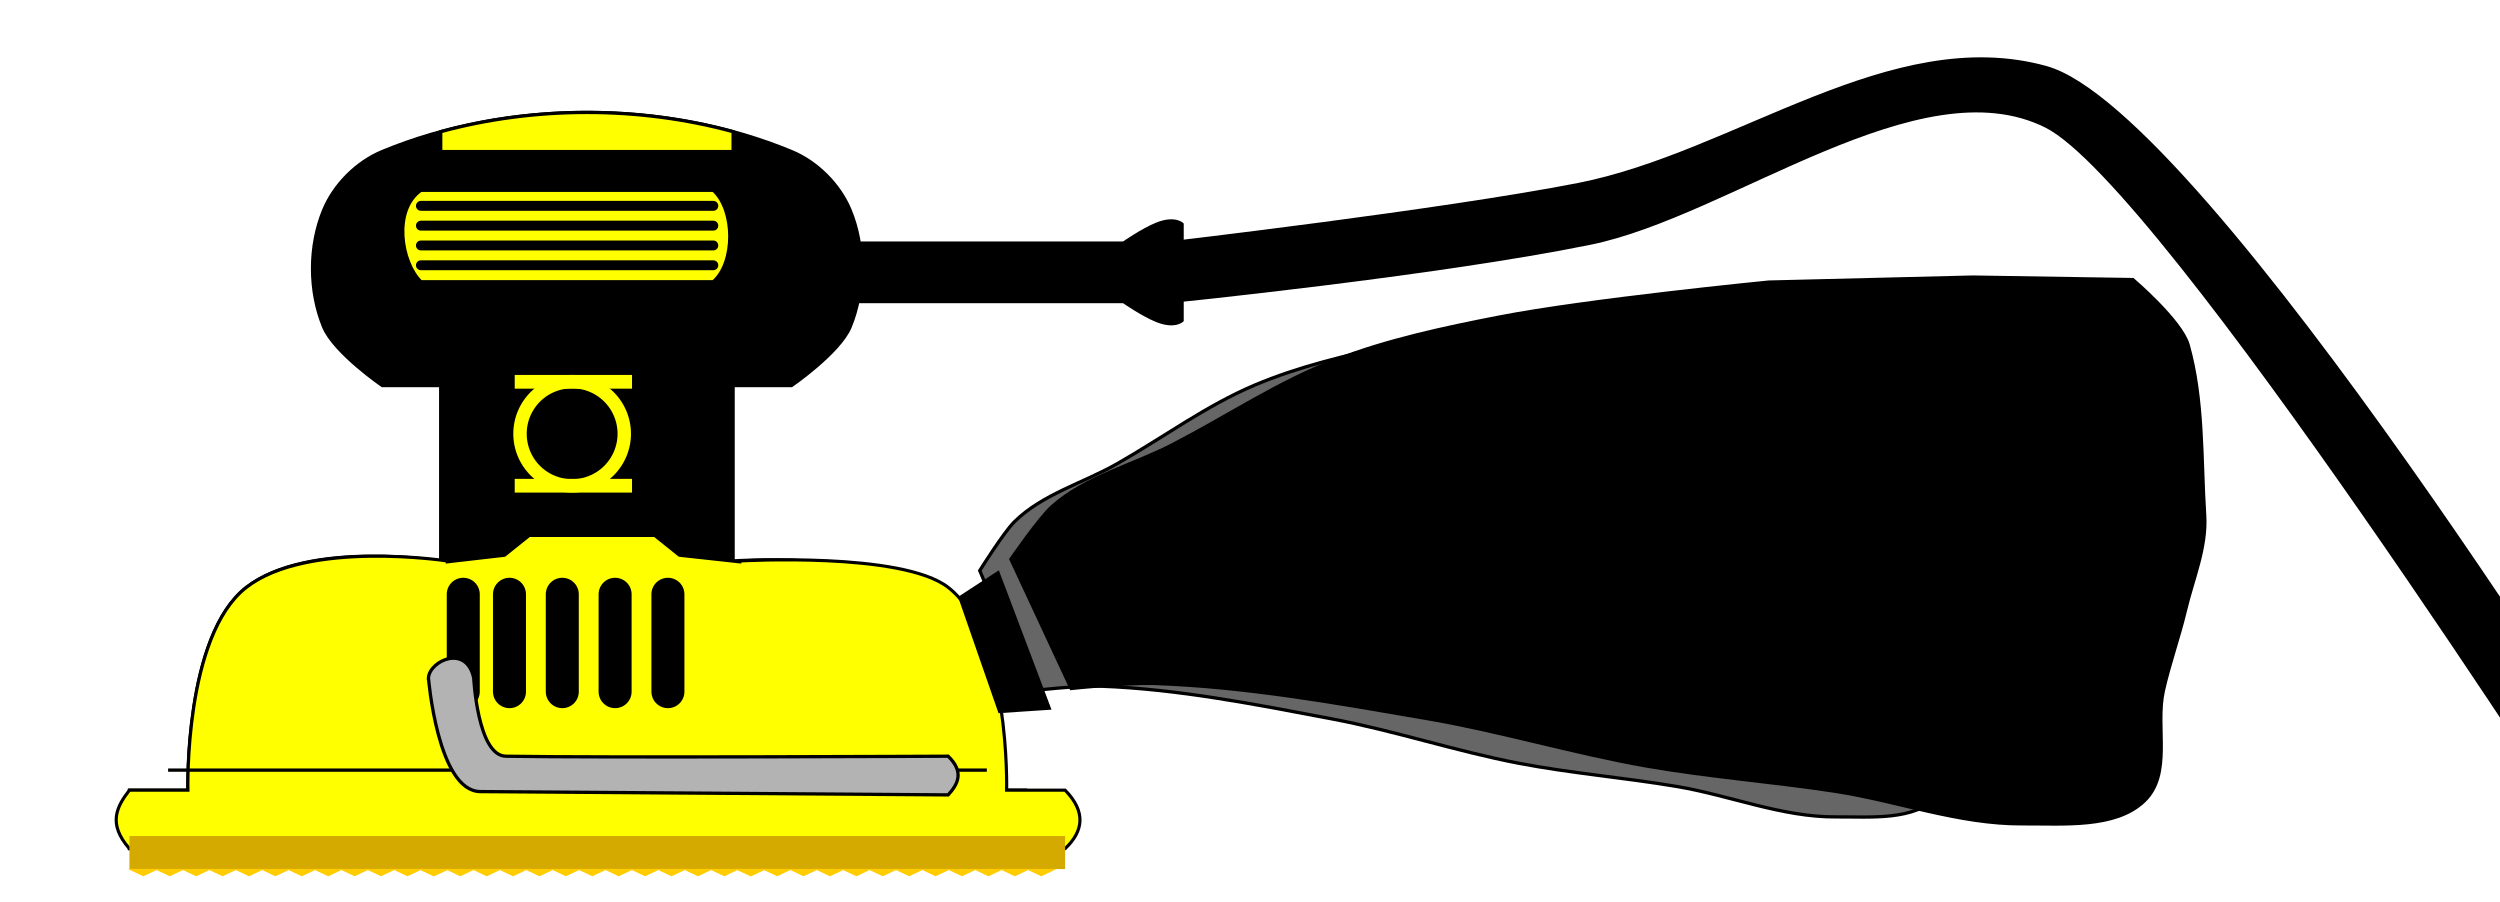 <?xml version="1.0" encoding="UTF-8"?>
<svg width="213.74mm" height="77.156mm" version="1.1" viewBox="0 0 757.35 273.39" xmlns="http://www.w3.org/2000/svg">
<defs>
<filter id="b" x="-.018" y="-.036" width="1.036" height="1.072" color-interpolation-filters="sRGB">
<feGaussianBlur stdDeviation="2.302"/>
</filter>
<filter id="a" color-interpolation-filters="sRGB">
<feFlood flood-color="rgb(0,0,0)" flood-opacity=".498" result="flood"/>
<feComposite in="flood" in2="SourceGraphic" operator="in" result="composite1"/>
<feGaussianBlur in="composite1" result="blur" stdDeviation="3"/>
<feOffset dx="6" dy="6" result="offset"/>
<feComposite in="SourceGraphic" in2="offset" result="composite2"/>
</filter>
</defs>
<g transform="translate(-37.661 -144.33)">
<path d="m334.46 317.19s7.238-11.577 10.536-14.828c8.45-8.331 20.682-11.64 31-17.5 13.947-7.921 27.004-17.63 41.779-23.874 13.331-5.634 27.569-8.987 41.719-12.021 22.815-4.892 69.296-9.899 69.296-9.899l52.326-1.414 41.012 0.707s12.407 11.624 14.142 18.385c3.985 15.526 3.311 32.081 4.243 48.083 0.529 9.092-3.019 17.97-4.95 26.87-1.648 7.598-4.102 15.01-5.657 22.627-2.1 10.289 2.311 23.526-4.95 31.113-7.319 7.648-20.527 6.296-31.113 6.364-16.318 0.105-31.993-6.473-48.083-9.192-15.974-2.7-32.173-4.018-48.083-7.071-19.033-3.652-37.525-9.835-56.569-13.435-23.157-4.377-46.453-9.029-70.004-9.899-7.082-0.262-21.213 1.414-21.213 1.414z" fill="#666" fill-rule="evenodd" filter="url(#b)" stroke="#000" stroke-width="1px"/>
<path d="m147.45 184.25c-7.716 3.196-14.52 10.001-17.717 17.717-4.52 10.912-4.52 24.521 0 35.433 3.196 7.716 17.717 17.717 17.717 17.717h17.717v53.15s-40.212-6.492-58.866 8c-18.863 14.654-17.717 61.433-17.717 61.433h-17.717v17.717h271.46v-17.717h-17.717s1.146-46.779-17.717-61.433c-13.991-10.869-53.15-8-53.15-8v-53.15h17.717s14.52-10.001 17.717-17.717c4.52-10.912 4.52-24.521 0-35.433-3.196-7.716-10.001-14.52-17.717-17.717-38.192-15.82-85.824-15.82-124.02 0z" fill-rule="evenodd" filter="url(#a)" stroke="#000" stroke-width="1px"/>
<path d="m291.18 211.97h80.866s5.693-3.969 10-5.716c5.472-2.221 7.716 0 7.716 0v29.15s-2.244 2.221-7.716 0c-4.307-1.748-10-5.716-10-5.716h-80.866z" fill-rule="evenodd" filter="url(#a)" stroke="#000" stroke-width="1px"/>
<path d="m385.76 211.97s83.036-9.689 124.02-17.717c47.79-9.361 94.801-48.432 141.73-35.433 48.292 13.376 182.3 230.3 182.3 230.3l-16 9.716s-130.87-204.58-166.3-222.3c-38.454-19.227-95.891 26.836-138.02 35.433-46.65 9.521-127.73 17.717-127.73 17.717z" fill-rule="evenodd" filter="url(#a)" stroke="#000" stroke-width="1px"/>
<path d="m167.17 308.53v-0.262s-42.213-6.492-60.867 8c-18.863 14.654-17.717 61.434-17.717 61.434h-17.717c-3.815 4.952-6.68 10.141 0 17.717h283.46c5.545-5.29 6.441-11.095 0-17.717h-17.717s1.148-46.78-17.715-61.434c-13.991-10.869-63.15-8-63.15-8v0.262l-18.248-2-7.5-6h-38l-7.5 6z" fill="#ff0" fill-rule="evenodd" filter="url(#a)" stroke="#000" stroke-width=".957px"/>
<path d="m88.583 377.63h248.03" fill="none" stroke="#000" stroke-width="1px"/>
<path d="m165.17 201.97h88.583c6.574 5.905 6.759 21.811 0 27.717h-88.583c-6.069-5.905-8.51-21.811 0-27.717z" fill="#ff0" fill-rule="evenodd" stroke="#000" stroke-width="1px"/>
<path d="m165.17 224.69h88.583" fill="none" stroke="#000" stroke-linecap="round" stroke-width="3"/>
<path d="m165.17 218.69h88.583" fill="none" stroke="#000" stroke-linecap="round" stroke-width="3"/>
<path d="m165.17 212.69h88.583" fill="none" stroke="#000" stroke-linecap="round" stroke-width="3"/>
<path d="m165.17 206.69h88.583" fill="none" stroke="#000" stroke-linecap="round" stroke-width="3"/>
<path d="m209.46 172.39c-15.035 0-30.068 1.952-44.291 5.836v6.029h88.582v-6.029c-14.223-3.884-29.255-5.836-44.291-5.836z" fill="#ff0" fill-rule="evenodd" filter="url(#a)" stroke="#000" stroke-width="1px"/>
<path d="m70.866 396.6h283.46" fill="#d4aa00" fill-rule="evenodd" filter="url(#a)" stroke="#d4aa00" stroke-width="10"/>
<path d="m70.366 401.57 4.716 2.216 4.716-2.216z" fill="#fc0" fill-rule="evenodd" filter="url(#a)"/>
<path d="m78.366 401.57 4.716 2.216 4.716-2.216z" fill="#fc0" fill-rule="evenodd" filter="url(#a)"/>
<path d="m86.366 401.57 4.716 2.216 4.716-2.216z" fill="#fc0" fill-rule="evenodd" filter="url(#a)"/>
<path d="m94.366 401.57 4.716 2.216 4.716-2.216z" fill="#fc0" fill-rule="evenodd" filter="url(#a)"/>
<path d="m102.37 401.57 4.716 2.216 4.716-2.216z" fill="#fc0" fill-rule="evenodd" filter="url(#a)"/>
<path d="m110.37 401.57 4.716 2.216 4.716-2.216z" fill="#fc0" fill-rule="evenodd" filter="url(#a)"/>
<path d="m118.37 401.57 4.716 2.216 4.716-2.216z" fill="#fc0" fill-rule="evenodd" filter="url(#a)"/>
<path d="m126.37 401.57 4.716 2.216 4.716-2.216z" fill="#fc0" fill-rule="evenodd" filter="url(#a)"/>
<path d="m134.37 401.57 4.716 2.216 4.716-2.216z" fill="#fc0" fill-rule="evenodd" filter="url(#a)"/>
<path d="m142.37 401.57 4.716 2.216 4.716-2.216z" fill="#fc0" fill-rule="evenodd" filter="url(#a)"/>
<path d="m150.37 401.57 4.716 2.216 4.716-2.216z" fill="#fc0" fill-rule="evenodd" filter="url(#a)"/>
<path d="m158.37 401.57 4.716 2.216 4.716-2.216z" fill="#fc0" fill-rule="evenodd" filter="url(#a)"/>
<path d="m158.37 401.57 4.716 2.216 4.716-2.216z" fill="#fc0" fill-rule="evenodd" filter="url(#a)"/>
<path d="m166.37 401.57 4.716 2.216 4.716-2.216z" fill="#fc0" fill-rule="evenodd" filter="url(#a)"/>
<path d="m174.37 401.57 4.716 2.216 4.716-2.216z" fill="#fc0" fill-rule="evenodd" filter="url(#a)"/>
<path d="m182.37 401.57 4.716 2.216 4.716-2.216z" fill="#fc0" fill-rule="evenodd" filter="url(#a)"/>
<path d="m190.37 401.57 4.716 2.216 4.716-2.216z" fill="#fc0" fill-rule="evenodd" filter="url(#a)"/>
<path d="m198.37 401.57 4.716 2.216 4.716-2.216z" fill="#fc0" fill-rule="evenodd" filter="url(#a)"/>
<path d="m206.37 401.57 4.716 2.216 4.716-2.216z" fill="#fc0" fill-rule="evenodd" filter="url(#a)"/>
<path d="m214.37 401.57 4.716 2.216 4.716-2.216z" fill="#fc0" fill-rule="evenodd" filter="url(#a)"/>
<path d="m222.37 401.57 4.716 2.216 4.716-2.216z" fill="#fc0" fill-rule="evenodd" filter="url(#a)"/>
<path d="m230.37 401.57 4.716 2.216 4.716-2.216z" fill="#fc0" fill-rule="evenodd" filter="url(#a)"/>
<path d="m238.37 401.57 4.716 2.216 4.716-2.216z" fill="#fc0" fill-rule="evenodd" filter="url(#a)"/>
<path d="m246.37 401.57 4.716 2.216 4.716-2.216z" fill="#fc0" fill-rule="evenodd" filter="url(#a)"/>
<path d="m254.37 401.57 4.716 2.216 4.716-2.216z" fill="#fc0" fill-rule="evenodd" filter="url(#a)"/>
<path d="m254.37 401.57 4.716 2.216 4.716-2.216z" fill="#fc0" fill-rule="evenodd" filter="url(#a)"/>
<path d="m262.37 401.57 4.716 2.216 4.716-2.216z" fill="#fc0" fill-rule="evenodd" filter="url(#a)"/>
<path d="m270.37 401.57 4.716 2.216 4.716-2.216z" fill="#fc0" fill-rule="evenodd" filter="url(#a)"/>
<path d="m278.37 401.57 4.716 2.216 4.716-2.216z" fill="#fc0" fill-rule="evenodd" filter="url(#a)"/>
<path d="m286.37 401.57 4.716 2.216 4.716-2.216z" fill="#fc0" fill-rule="evenodd" filter="url(#a)"/>
<path d="m294.37 401.57 4.716 2.216 4.716-2.216z" fill="#fc0" fill-rule="evenodd" filter="url(#a)"/>
<path d="m302.37 401.57 4.716 2.216 4.716-2.216z" fill="#fc0" fill-rule="evenodd" filter="url(#a)"/>
<path d="m310.37 401.57 4.716 2.216 4.716-2.216z" fill="#fc0" fill-rule="evenodd" filter="url(#a)"/>
<path d="m318.37 401.57 4.716 2.216 4.716-2.216z" fill="#fc0" fill-rule="evenodd" filter="url(#a)"/>
<path d="m326.37 401.57 4.716 2.216 4.716-2.216z" fill="#fc0" fill-rule="evenodd" filter="url(#a)"/>
<path d="m334.37 401.57 4.716 2.216 4.716-2.216z" fill="#fc0" fill-rule="evenodd" filter="url(#a)"/>
<path d="m342.37 401.57 4.716 2.216 4.716-2.216z" fill="#fc0" fill-rule="evenodd" filter="url(#a)"/>
<path d="m322.5 319.36 11.5-7.5 15.5 41-15 1z" fill-rule="evenodd" filter="url(#a)" stroke="#000" stroke-width="1px"/>
<path transform="matrix(1.181 0 0 1.074 -55.72 -31.228)" d="m332.46 315.19s7.238-11.577 10.536-14.828c8.45-8.331 20.682-11.64 31-17.5 13.947-7.921 27.004-17.63 41.779-23.874 13.331-5.634 27.569-8.987 41.719-12.021 22.815-4.892 69.296-9.899 69.296-9.899l52.326-1.414 41.012 0.707s12.407 11.624 14.142 18.385c3.985 15.526 3.311 32.081 4.243 48.083 0.529 9.092-3.019 17.97-4.95 26.87-1.648 7.598-4.102 15.01-5.657 22.627-2.1 10.289 2.311 23.526-4.95 31.113-7.319 7.648-20.527 6.296-31.113 6.364-16.318 0.105-31.993-6.473-48.083-9.192-15.974-2.7-32.173-4.018-48.083-7.071-19.033-3.652-37.525-9.835-56.569-13.435-23.157-4.377-46.453-9.029-70.004-9.899-7.082-0.262-21.213 1.414-21.213 1.414z" fill-rule="evenodd" filter="url(#a)" stroke="#000" stroke-width="1px"/>
<path d="m178 324.36v29.5" fill-rule="evenodd" stroke="#000" stroke-linecap="round" stroke-width="10"/>
<path d="m192 324.36v29.5" fill-rule="evenodd" stroke="#000" stroke-linecap="round" stroke-width="10"/>
<path d="m208 324.36v29.5" fill-rule="evenodd" stroke="#000" stroke-linecap="round" stroke-width="10"/>
<path d="m224 324.36v29.5" fill-rule="evenodd" stroke="#000" stroke-linecap="round" stroke-width="10"/>
<path d="m240 324.36v29.5" fill-rule="evenodd" stroke="#000" stroke-linecap="round" stroke-width="10"/>
<path d="m161.45 343.7c0.356-5.226 11.486-10.319 13.717 0 0 0 1.175 23.564 9.716 23.717 28 0.5 134.02 0 134.02 0 4.826 4.71 3.092 8.326 0 11.717 0 0-102.63-0.741-141.73-1-12.92-0.086-15.717-34.433-15.717-34.433z" fill="#b3b3b3" fill-rule="evenodd" filter="url(#a)" stroke="#000" stroke-width="1px"/>
<g transform="matrix(.099 0 0 .099 180.88 215.11)" fill="#ff0">
<path d="m304.08 432.36a180 180 0 0 0-180 180 180 180 0 0 0 180 180 180 180 0 0 0 180-180 180 180 0 0 0-180-180zm0 41.029a138.97 138.97 0 0 1 138.97 138.97 138.97 138.97 0 0 1-138.97 138.97 138.97 138.97 0 0 1-138.97-138.97 138.97 138.97 0 0 1 138.97-138.97z"/>
<path d="m128.38 432.36h358.97v42h-358.97z" fill-rule="evenodd"/>
<path d="m128.38 750.36h358.97v42h-358.97z" fill-rule="evenodd"/>
</g>
</g>
</svg>
